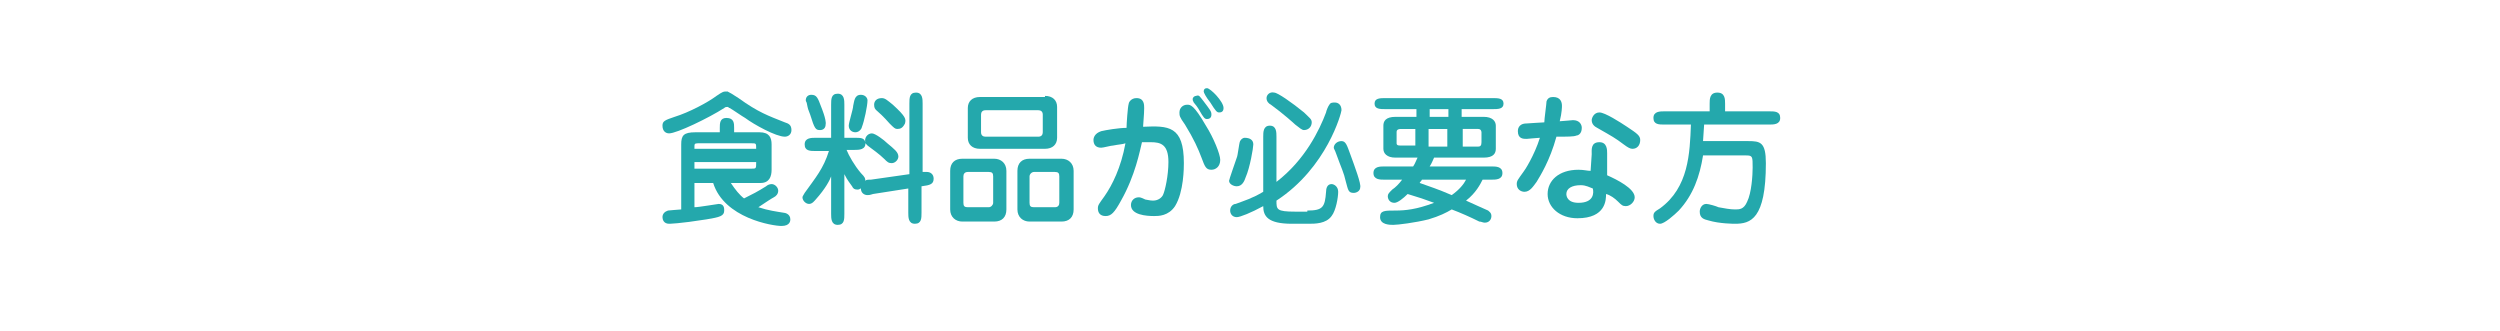 <?xml version="1.0" encoding="utf-8"?>
<!-- Generator: Adobe Illustrator 27.0.0, SVG Export Plug-In . SVG Version: 6.00 Build 0)  -->
<svg version="1.1" id="レイヤー_1" xmlns="http://www.w3.org/2000/svg" xmlns:xlink="http://www.w3.org/1999/xlink" x="0px"
	 y="0px" viewBox="0 0 226.8 30" style="enable-background:new 0 0 226.8 30;" xml:space="preserve">
<style type="text/css">
	.st0{fill:#FFFFFF;}
	.st1{enable-background:new    ;}
	.st2{fill:#24A8AC;}
</style>
<rect y="0" class="st0" width="226.8" height="30"/>
<g class="st1">
	<path class="st2" d="M67,8.9c1.8,1.3,2.7,1.6,4.2,2.2c0.3,0.1,0.6,0.2,0.6,0.7c0,0.4-0.3,0.6-0.6,0.6c-0.8,0-2.8-1.1-3.6-1.7
		c-0.2-0.1-1.2-0.8-1.4-0.9c-0.1,0-0.1-0.1-0.2-0.1c-0.1,0-0.2,0-0.3,0.1c-1.4,0.9-4.3,2.3-5,2.3c-0.3,0-0.6-0.2-0.6-0.7
		c0-0.4,0.2-0.5,1.1-0.8c1.3-0.4,3-1.3,3.8-1.9c0.6-0.4,0.6-0.4,1-0.4C66.2,8.4,66.4,8.5,67,8.9z M63,16.4v2.4
		c0.4,0,2.1-0.3,2.2-0.3c0.5,0,0.5,0.4,0.5,0.6c0,0.5-0.4,0.6-1.6,0.8c-2.5,0.4-3.4,0.4-3.4,0.4c-0.5,0-0.6-0.4-0.6-0.6
		c0-0.3,0.2-0.5,0.5-0.6c0.1,0,1-0.1,1.2-0.1v-5.9c0-0.8,0.2-1.1,1.3-1.1h2.2v-0.4c0-0.4,0-0.9,0.6-0.9c0.7,0,0.7,0.5,0.7,0.9v0.4
		h2.3c0.9,0,1.1,0.5,1.1,1.1v2.3c0,0.6-0.2,1.2-1,1.2h-2.7c0.4,0.6,0.8,1.1,1.2,1.4c0.8-0.4,1.2-0.6,2-1.1c0.1-0.1,0.3-0.2,0.5-0.2
		c0.3,0,0.6,0.3,0.6,0.6s-0.2,0.5-0.4,0.6c-0.2,0.1-0.8,0.5-1.4,0.9c0.9,0.3,1.7,0.4,2.3,0.5c0.1,0,0.6,0.1,0.6,0.6
		c0,0.1,0,0.6-0.8,0.6c-0.8,0-5.2-0.7-6.2-3.9H63z M68.6,13.5c0-0.5,0-0.5-0.4-0.5h-4.9C63,13,63,13.1,63,13.3v0.2H68.6z M63,14.7
		v0.6h5.2c0.4,0,0.4,0,0.4-0.6H63z"/>
	<path class="st2" d="M82.5,15.8V9.4c0-0.5,0-1,0.6-1c0.6,0,0.6,0.6,0.6,1v6.2c0.2,0,0.3,0,0.4,0c0.3,0,0.6,0.2,0.6,0.6
		c0,0.5-0.3,0.6-1.1,0.7v2.4c0,0.5,0,1-0.6,1c-0.6,0-0.6-0.6-0.6-1v-2.2l-3.2,0.5c-0.3,0.1-0.4,0.1-0.5,0.1c-0.3,0-0.6-0.2-0.6-0.6
		c-0.1,0-0.1,0.1-0.3,0.1c-0.3,0-0.4-0.1-0.5-0.3c-0.2-0.3-0.4-0.5-0.7-1.1v3.6c0,0.5,0,1-0.6,1s-0.6-0.6-0.6-1V16
		c-0.1,0.3-0.5,1.1-1.4,2.1c-0.1,0.1-0.3,0.4-0.6,0.4c-0.3,0-0.6-0.3-0.6-0.6c0-0.1,0.1-0.2,0.2-0.4c1-1.4,1.7-2.2,2.2-3.8h-1.2
		c-0.5,0-1,0-1-0.6c0-0.6,0.6-0.6,1-0.6h1.4v-3c0-0.5,0-1,0.6-1s0.6,0.6,0.6,1v3h0.9c0.6,0,0.9,0,1,0.4c-0.1-0.4,0.2-0.8,0.6-0.8
		c0.3,0,1.1,0.6,1.4,0.9c0.6,0.5,1,0.8,1,1.2c0,0.3-0.3,0.6-0.6,0.6c-0.3,0-0.4-0.1-0.7-0.4c-0.4-0.4-1.1-0.9-1.5-1.2
		c-0.2-0.2-0.2-0.2-0.2-0.3c0.1,0.7-0.6,0.7-1,0.7h-0.7c0.2,0.5,0.7,1.4,1.3,2.1c0.4,0.4,0.4,0.5,0.4,0.7c0.1-0.1,0.2-0.1,0.5-0.1
		L82.5,15.8z M74.4,11.8c-0.4,0-0.5-0.1-0.9-1.4c-0.2-0.5-0.2-0.5-0.3-1c0-0.1-0.1-0.2-0.1-0.3c0-0.3,0.2-0.5,0.5-0.5
		c0.5,0,0.6,0.3,0.9,1.1c0,0,0.5,1.2,0.4,1.6C74.9,11.6,74.7,11.8,74.4,11.8z M78.2,11.5c0,0.1-0.2,0.5-0.6,0.5
		c-0.3,0-0.6-0.2-0.6-0.6c0-0.3,0.4-1.5,0.4-1.8c0.1-0.4,0.1-1,0.7-1c0.4,0,0.6,0.3,0.6,0.5C78.7,9.6,78.4,11,78.2,11.5z M81.4,11.7
		c-0.2,0-0.3-0.1-0.7-0.5c-0.1-0.1-0.5-0.6-1.2-1.2c-0.1-0.1-0.2-0.2-0.2-0.5c0-0.3,0.2-0.6,0.7-0.6c0.3,0,0.5,0.2,1,0.6
		c1.2,1.1,1.2,1.3,1.1,1.7C81.9,11.6,81.7,11.7,81.4,11.7z"/>
	<path class="st2" d="M90.2,14.4c0.6,0,1.1,0.4,1.1,1.1V19c0,0.7-0.4,1.1-1.1,1.1h-2.9c-0.6,0-1.1-0.4-1.1-1.1v-3.5
		c0-0.7,0.4-1.1,1.1-1.1H90.2z M87.8,15.6c-0.3,0-0.4,0.2-0.4,0.4v2.4c0,0.3,0.1,0.4,0.4,0.4h1.9c0.2,0,0.4-0.2,0.4-0.4V16
		c0-0.3-0.1-0.4-0.4-0.4H87.8z M94.8,8.7c0.7,0,1.1,0.4,1.1,1v2.8c0,0.6-0.4,1-1.1,1h-5.9c-0.7,0-1.1-0.4-1.1-1V9.8
		c0-0.6,0.4-1,1.1-1H94.8z M89.4,10c-0.3,0-0.4,0.2-0.4,0.4V12c0,0.3,0.2,0.4,0.4,0.4h4.8c0.3,0,0.4-0.2,0.4-0.4v-1.6
		c0-0.3-0.2-0.4-0.4-0.4H89.4z M96.3,14.4c0.6,0,1.1,0.4,1.1,1.1V19c0,0.7-0.4,1.1-1.1,1.1h-2.9c-0.6,0-1.1-0.4-1.1-1.1v-3.5
		c0-0.7,0.4-1.1,1.1-1.1H96.3z M93.8,15.6c-0.2,0-0.4,0.2-0.4,0.4v2.4c0,0.3,0.1,0.4,0.4,0.4h1.9c0.3,0,0.4-0.2,0.4-0.4V16
		c0-0.3-0.1-0.4-0.4-0.4H93.8z"/>
	<path class="st2" d="M107.4,14.8c0,0.4,0,2.6-0.8,3.9c-0.6,0.9-1.5,0.9-1.9,0.9c-0.7,0-2.1-0.1-2.1-1c0-0.4,0.3-0.7,0.7-0.7
		c0.1,0,0.2,0,0.6,0.2c0.1,0,0.4,0.1,0.7,0.1c0.5,0,0.8-0.3,0.9-0.5c0.2-0.4,0.5-1.8,0.5-3c0-1.6-0.7-1.8-1.6-1.8
		c-0.1,0-0.3,0-0.8,0c-0.2,0.8-0.6,3-1.9,5.3c-0.6,1.1-0.9,1.4-1.4,1.4c-0.5,0-0.7-0.3-0.7-0.7c0-0.3,0.1-0.4,0.6-1.1
		c0.7-1,1.5-2.6,1.9-4.8c-0.3,0.1-0.6,0.1-1.1,0.2c-0.2,0-0.9,0.2-1.1,0.2c-0.5,0-0.7-0.3-0.7-0.7c0-0.2,0.1-0.6,0.7-0.8
		c0.4-0.1,1.6-0.3,2.3-0.3c0-0.3,0.1-1.9,0.2-2.2c0-0.1,0.2-0.5,0.7-0.5c0.7,0,0.7,0.6,0.7,0.9c0,0.6-0.1,1.5-0.1,1.7
		C106,11.4,107.4,11.4,107.4,14.8z M109.9,15.4c-0.5,0-0.6-0.3-0.9-1.1c-0.3-0.8-0.7-1.7-1.5-3c-0.5-0.7-0.5-0.8-0.5-1.1
		c0-0.4,0.3-0.7,0.7-0.7c0.3,0,0.6,0,1.7,1.9c0.7,1.1,1.3,2.6,1.3,3.1C110.7,15.1,110.3,15.4,109.9,15.4z M109.2,9.2
		c0.6,0.8,0.7,0.9,0.7,1.2c0,0.3-0.2,0.4-0.4,0.4c-0.2,0-0.3-0.1-0.7-0.8c-0.1-0.2-0.4-0.6-0.5-0.7c-0.1-0.2-0.1-0.2-0.1-0.3
		c0-0.2,0.2-0.3,0.3-0.3C108.8,8.6,108.8,8.7,109.2,9.2z M111,9.8c0,0.4-0.3,0.4-0.4,0.4c-0.2,0-0.3-0.1-0.8-0.9
		c-0.4-0.5-0.6-0.9-0.6-1c0-0.2,0.1-0.3,0.3-0.3C109.8,8,111,9.2,111,9.8z"/>
	<path class="st2" d="M113.7,13.1c0,0.3-0.3,2.1-0.7,3c-0.1,0.3-0.3,0.8-0.8,0.8c-0.3,0-0.7-0.2-0.7-0.5c0-0.1,0.6-1.8,0.7-2.1
		c0.1-0.2,0.2-1.3,0.3-1.5c0.1-0.2,0.3-0.3,0.4-0.3C113.4,12.5,113.7,12.7,113.7,13.1z M118.6,19.1c1.4,0,1.6-0.3,1.7-1.7
		c0-0.3,0.1-0.7,0.5-0.7c0.2,0,0.6,0.2,0.6,0.7c0,0.5-0.2,1.7-0.6,2.2c-0.5,0.7-1.5,0.7-2.1,0.7h-1.5c-2.2,0-2.6-0.7-2.6-1.6
		c-1.1,0.6-2.1,1-2.4,1c-0.4,0-0.6-0.3-0.6-0.6c0-0.4,0.3-0.6,0.5-0.6c0.8-0.3,1.5-0.5,2.5-1.1v-5c0-0.4,0-1,0.6-1
		c0.6,0,0.6,0.6,0.6,1v4.1c2.6-2,3.9-4.7,4.5-6.3c0-0.1,0.2-0.6,0.3-0.7c0.1-0.2,0.3-0.2,0.5-0.2c0.3,0,0.6,0.2,0.6,0.7
		c0,0.2-1.3,5.2-5.9,8.2c0,0.8,0,1,1.7,1H118.6z M118.3,10.2c0.5,0.5,0.7,0.6,0.7,0.9c0,0.4-0.3,0.7-0.7,0.7c-0.2,0-0.4-0.2-0.8-0.5
		c-0.1-0.1-1.1-1-2.2-1.8c-0.2-0.1-0.4-0.3-0.4-0.6c0-0.3,0.3-0.6,0.7-0.5C115.9,8.4,117.2,9.3,118.3,10.2z M122.8,17.5
		c-0.5,0-0.5-0.3-0.7-1c-0.2-0.9-0.4-1.2-0.9-2.6c-0.1-0.3-0.2-0.4-0.2-0.5c0-0.3,0.3-0.6,0.7-0.6c0.4,0,0.5,0.4,0.8,1.2
		c0.4,1.1,1,2.7,0.9,3C123.4,17.3,123.1,17.5,122.8,17.5z"/>
	<path class="st2" d="M125.6,16.3c-0.4,0-1,0-1-0.6c0-0.6,0.6-0.6,1-0.6h2.6c0.2-0.3,0.2-0.4,0.4-0.8h-2c-0.8,0-1.1-0.4-1.1-0.8
		v-2.1c0-0.4,0.2-0.8,1.1-0.8h1.9V9.9h-2.8c-0.5,0-1,0-1-0.5s0.5-0.5,1-0.5h9.7c0.5,0,1,0,1,0.5s-0.5,0.5-1,0.5h-2.8v0.7h2
		c0.8,0,1.1,0.4,1.1,0.8v2.1c0,0.4-0.2,0.8-1.1,0.8h-4.5c-0.1,0.2-0.2,0.5-0.4,0.8h5.6c0.4,0,1,0,1,0.6c0,0.6-0.6,0.6-1,0.6h-0.8
		c-0.2,0.4-0.6,1.2-1.5,1.9c0.4,0.2,1.8,0.8,2,0.9c0.1,0.1,0.3,0.2,0.3,0.5c0,0.3-0.2,0.6-0.6,0.6c-0.2,0-0.3-0.1-0.5-0.1
		c-0.8-0.4-1.7-0.8-2.5-1.1c-0.5,0.3-1.1,0.6-2.1,0.9c-1.2,0.3-2.8,0.5-3.2,0.5c-0.3,0-1.2,0-1.2-0.7c0-0.6,0.4-0.6,1.4-0.6
		c0.9,0,1.9-0.1,3.5-0.7c-0.8-0.3-1.4-0.5-2.4-0.8c-0.4,0.4-0.9,0.8-1.2,0.8c-0.4,0-0.6-0.3-0.6-0.6c0-0.2,0.1-0.3,0.4-0.6
		c0.3-0.2,0.6-0.5,0.9-0.9H125.6z M128.4,11.7h-1.3c-0.4,0-0.4,0.2-0.4,0.3v1c0,0.2,0.2,0.2,0.3,0.2h1.4V11.7z M129,16.3
		c-0.1,0.2-0.2,0.2-0.2,0.3c1.1,0.4,1.5,0.5,2.9,1.1c0.7-0.5,1.1-1,1.3-1.4H129z M131.4,9.9h-1.7v0.7h1.7V9.9z M129.6,13.3h1.7v-1.6
		h-1.7V13.3z M132.6,13.3h1.5c0.2,0,0.3-0.1,0.3-0.4V12c0,0,0-0.3-0.3-0.3h-1.4V13.3z"/>
	<path class="st2" d="M140.3,9.2c0.1-0.3,0.3-0.4,0.6-0.4c0.7,0,0.8,0.5,0.8,0.8c0,0.1,0,0.6-0.2,1.4c0.2,0,1.1-0.1,1.2-0.1
		c0.6,0,0.8,0.4,0.8,0.7c0,0.6-0.4,0.7-0.5,0.7c-0.2,0.1-0.8,0.1-1.8,0.1c-0.6,2.2-1.5,3.6-1.8,4.1c-0.3,0.4-0.6,0.9-1.1,0.9
		c-0.3,0-0.7-0.2-0.7-0.7c0-0.3,0.1-0.4,0.6-1.1c0.1-0.1,1-1.5,1.5-3.1c-0.2,0-1.1,0.1-1.2,0.1c-0.3,0-0.8,0-0.8-0.7
		c0-0.1,0-0.7,0.8-0.7c0.1,0,1.4-0.1,1.6-0.1C140.1,10.8,140.3,9.4,140.3,9.2z M144.4,14c0-0.4-0.1-1.1,0.7-1.1c0.7,0,0.7,0.7,0.7,1
		v2c0.9,0.4,2.5,1.2,2.5,2c0,0.4-0.4,0.8-0.8,0.8c-0.3,0-0.4-0.1-0.7-0.4c-0.3-0.3-0.7-0.6-1.1-0.7c0,0.5,0,2.2-2.6,2.2
		c-1.6,0-2.7-1-2.7-2.2c0-1.2,1-2.2,2.8-2.2c0.5,0,0.8,0.1,1.1,0.1L144.4,14z M143.4,16.8c-0.8,0-1.3,0.3-1.3,0.8
		c0,0.2,0.1,0.8,1.1,0.8c1.4,0,1.4-0.9,1.3-1.3C144.2,17,143.9,16.8,143.4,16.8z M148.1,13.5c-0.2,0-0.4-0.1-0.8-0.4
		c-0.8-0.6-1-0.7-2.4-1.5c-0.2-0.1-0.5-0.3-0.5-0.7c0-0.2,0.2-0.7,0.7-0.7c0.5,0,1.9,0.9,2.5,1.3c0.9,0.6,1.2,0.8,1.2,1.2
		C148.8,13.2,148.5,13.5,148.1,13.5z"/>
	<path class="st2" d="M155.1,10.1V9.4c0-0.4,0-1,0.7-1c0.7,0,0.7,0.6,0.7,1v0.7h4c0.5,0,1,0,1,0.6s-0.6,0.6-1,0.6h-5.9
		c0,0.2-0.1,1.3-0.1,1.5h4.1c1.1,0,1.6,0.1,1.6,2c0,5.1-1.4,5.5-2.8,5.5c-0.1,0-1.4,0-2.4-0.3c-0.4-0.1-0.8-0.2-0.8-0.8
		c0-0.3,0.2-0.7,0.6-0.7c0.2,0,0.9,0.2,1.1,0.3c0.5,0.1,1.1,0.2,1.5,0.2s0.8,0,1.1-0.7c0.4-0.8,0.5-2.4,0.5-3.1c0-1,0-1.1-0.6-1.1
		h-3.9c-0.3,1.9-0.9,3.6-2.2,5c-0.4,0.4-1.3,1.2-1.7,1.2c-0.4,0-0.6-0.4-0.6-0.7c0-0.3,0.1-0.4,0.6-0.7c2.6-1.9,2.7-5,2.8-7.6H151
		c-0.5,0-1,0-1-0.6s0.6-0.6,1-0.6H155.1z"/>
</g>
</svg>
